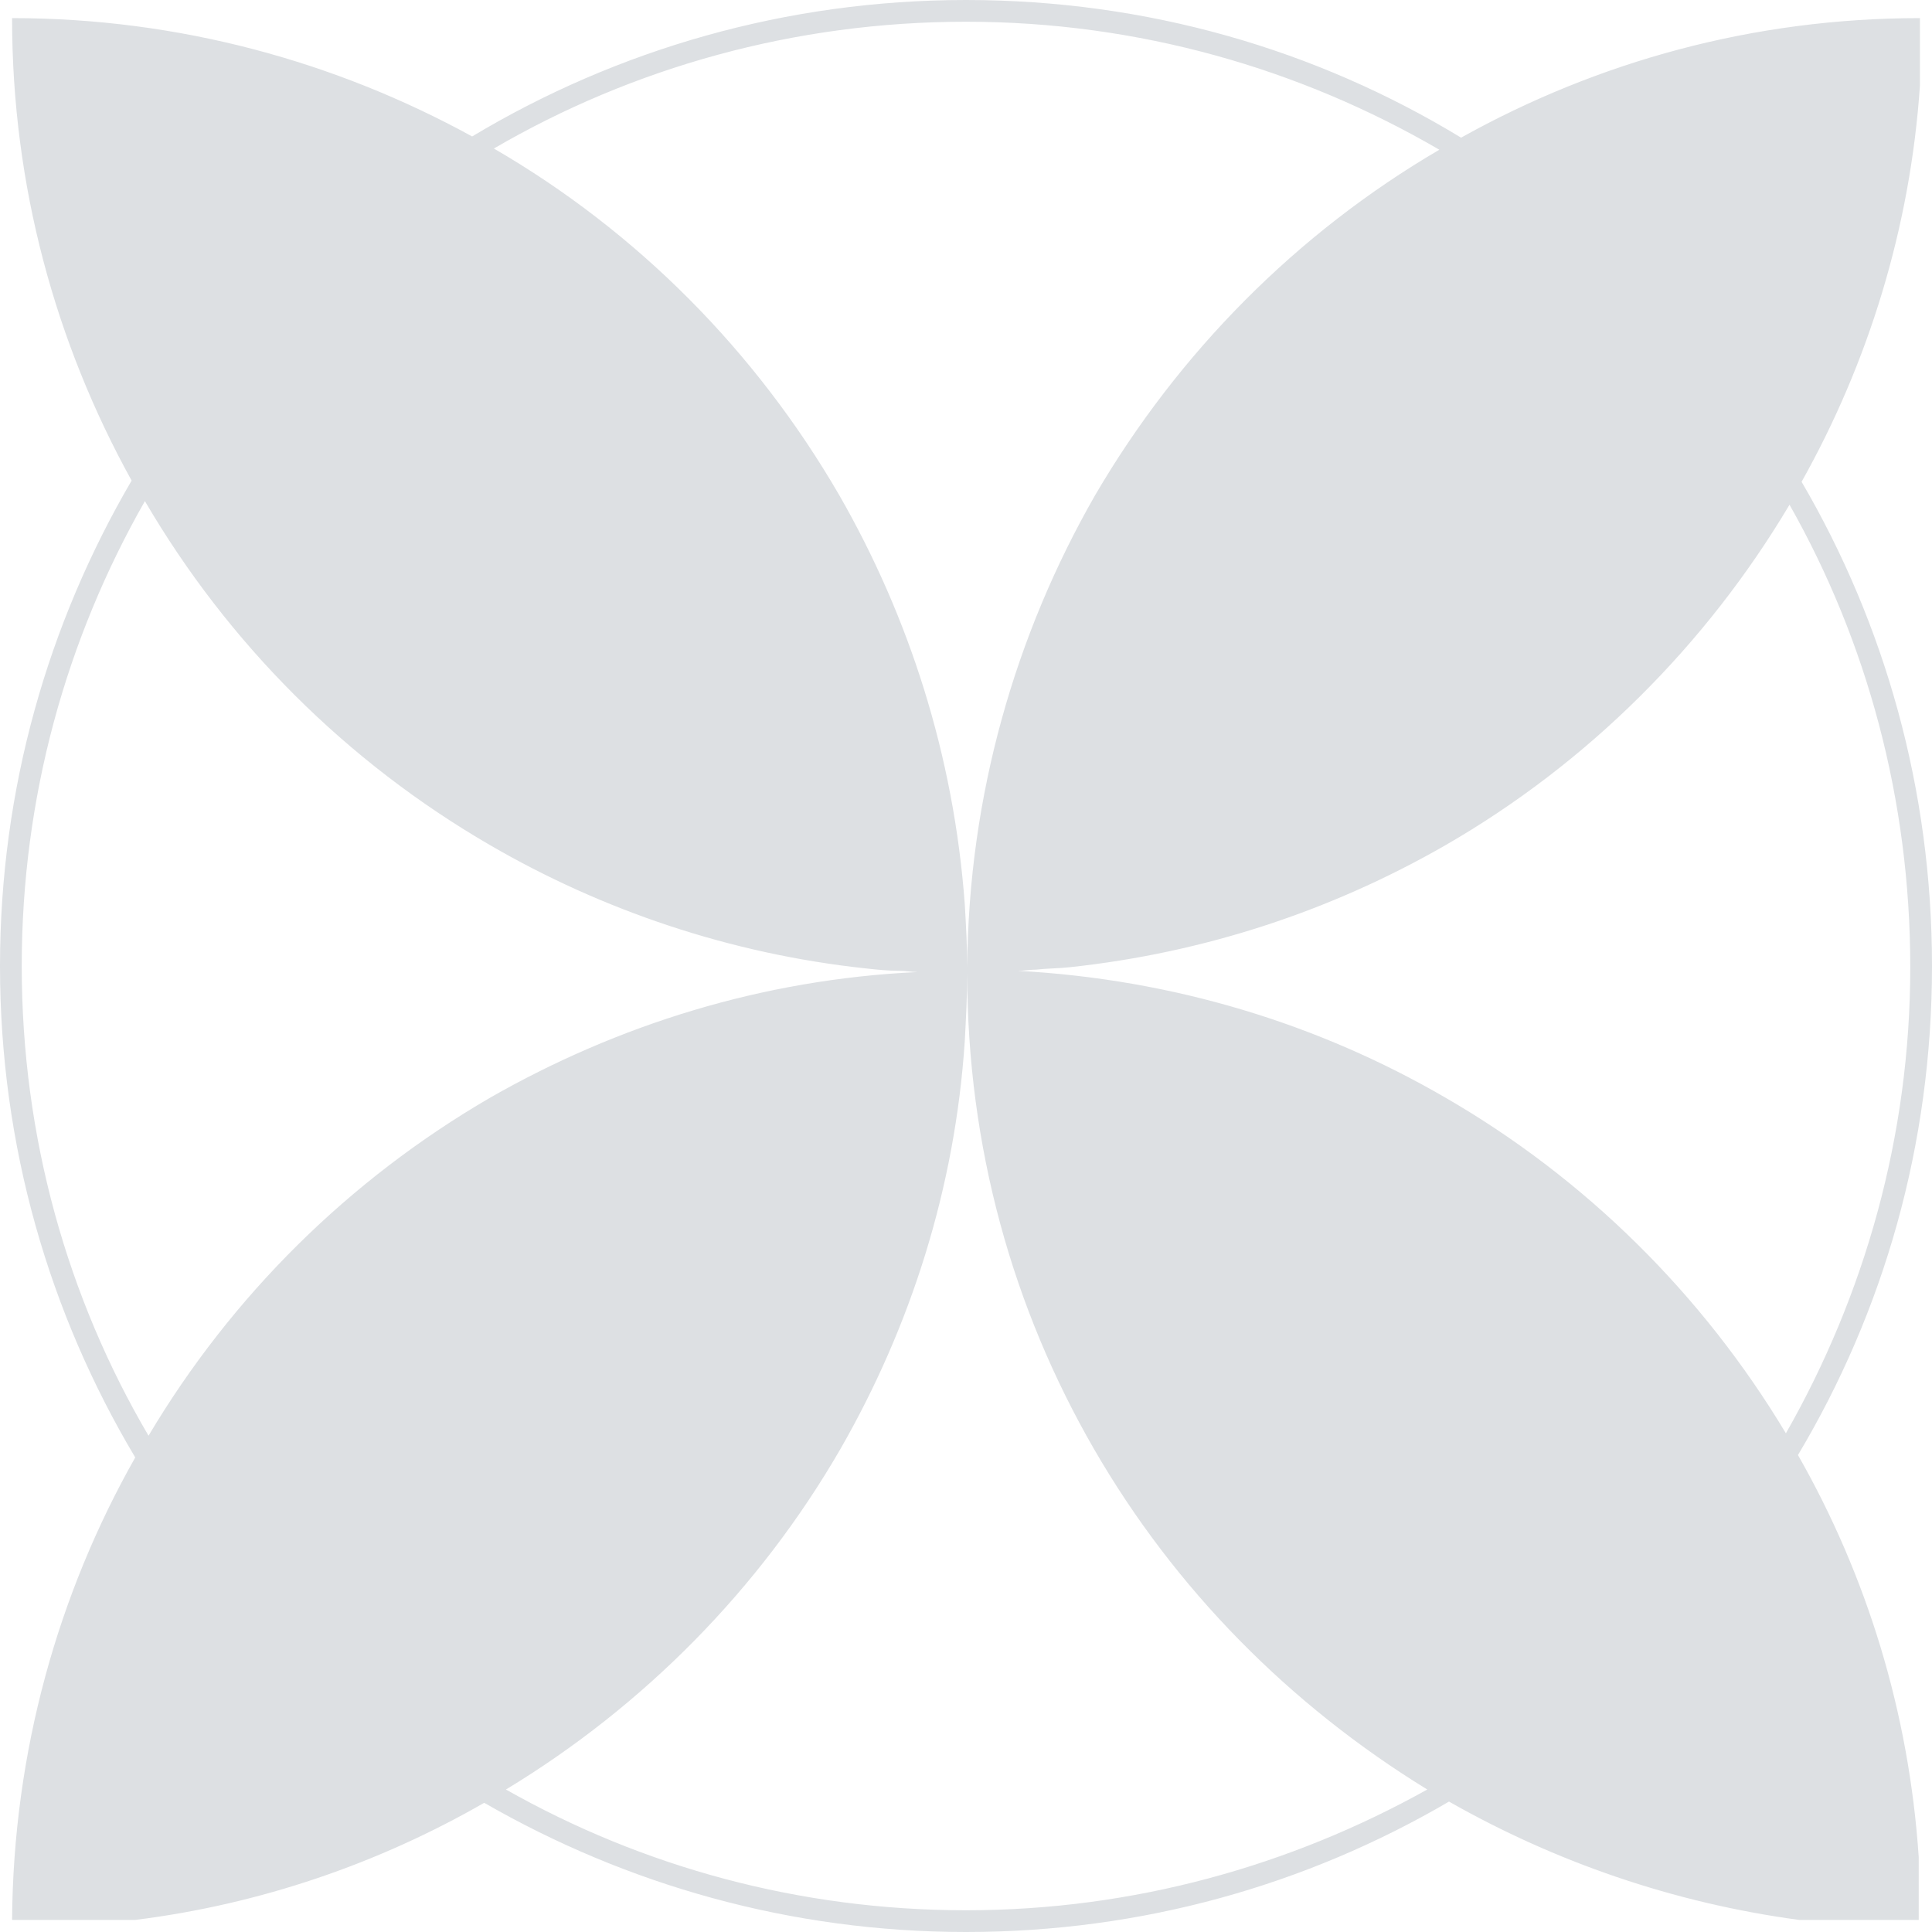 <?xml version="1.0" encoding="UTF-8"?> <svg xmlns="http://www.w3.org/2000/svg" xmlns:xlink="http://www.w3.org/1999/xlink" version="1.1" id="Layer_1" x="0px" y="0px" viewBox="0 0 16 16" style="enable-background:new 0 0 16 16;" xml:space="preserve"> <style type="text/css"> .st0{fill:#DDE0E3;} </style> <g> <path class="st0" d="M14.89,12.05C15.6,10.86,16,9.48,16,8c0-1.46-0.39-2.83-1.08-4.01c0.55-0.98,0.9-2.1,0.98-3.28c0,0,0,0,0,0 V0.15V0.1h0v0.05c-1.38,0-2.67,0.36-3.8,0.99C10.9,0.41,9.5,0,8,0C6.51,0,5.11,0.41,3.91,1.13C2.78,0.51,1.48,0.15,0.1,0.15v0 c0,1.39,0.36,2.69,0.99,3.83C0.4,5.16,0,6.53,0,8c0,1.49,0.41,2.88,1.12,4.07C0.48,13.2,0.11,14.51,0.1,15.9h1.02 c1.04-0.13,2.02-0.47,2.89-0.97C5.19,15.61,6.55,16,8,16c1.46,0,2.82-0.39,4-1.08c0.88,0.5,1.86,0.84,2.9,0.98h0.99h0v-0.52 c0,0,0,0,0,0C15.81,14.18,15.46,13.05,14.89,12.05z M14.79,11.87c-0.69-1.15-1.66-2.11-2.82-2.78c-1.05-0.61-2.25-0.98-3.54-1.05 c0.05,0,0.1-0.01,0.15-0.01c0.09-0.01,0.19-0.01,0.28-0.02C9.98,7.89,11.03,7.54,11.97,7c1.18-0.68,2.16-1.66,2.85-2.82 c0.64,1.13,1,2.44,1,3.83C15.82,9.41,15.44,10.73,14.79,11.87z M8,0.18c1.43,0,2.77,0.39,3.92,1.06C10.74,1.93,9.76,2.92,9.07,4.1 C8.41,5.25,8.02,6.59,8.01,8.01h0h0c0-0.17-0.01-0.35-0.02-0.52C7.9,6.26,7.53,5.11,6.95,4.1C6.26,2.91,5.28,1.92,4.09,1.23 C5.24,0.56,6.58,0.18,8,0.18z M1.2,4.15C1.89,5.33,2.87,6.31,4.06,7c0.93,0.54,1.99,0.9,3.11,1.02c0.09,0.01,0.19,0.02,0.28,0.02 c0.05,0,0.1,0.01,0.15,0.01C6.31,8.11,5.11,8.49,4.06,9.09c-1.17,0.68-2.14,1.64-2.83,2.8C0.56,10.75,0.18,9.42,0.18,8 C0.18,6.6,0.55,5.29,1.2,4.15z M8,15.82c-1.38,0-2.68-0.36-3.81-1c1.14-0.69,2.1-1.66,2.77-2.82c0.58-1.01,0.95-2.16,1.03-3.38 C8,8.43,8.01,8.25,8.01,8.06c0,1.44,0.38,2.78,1.05,3.94c0.67,1.16,1.62,2.12,2.76,2.82C10.69,15.45,9.39,15.82,8,15.82L8,15.82z"></path> <path class="st0" d="M8,1.4v0.04C8,1.43,8,1.42,8,1.4L8,1.4z"></path> </g> </svg> 